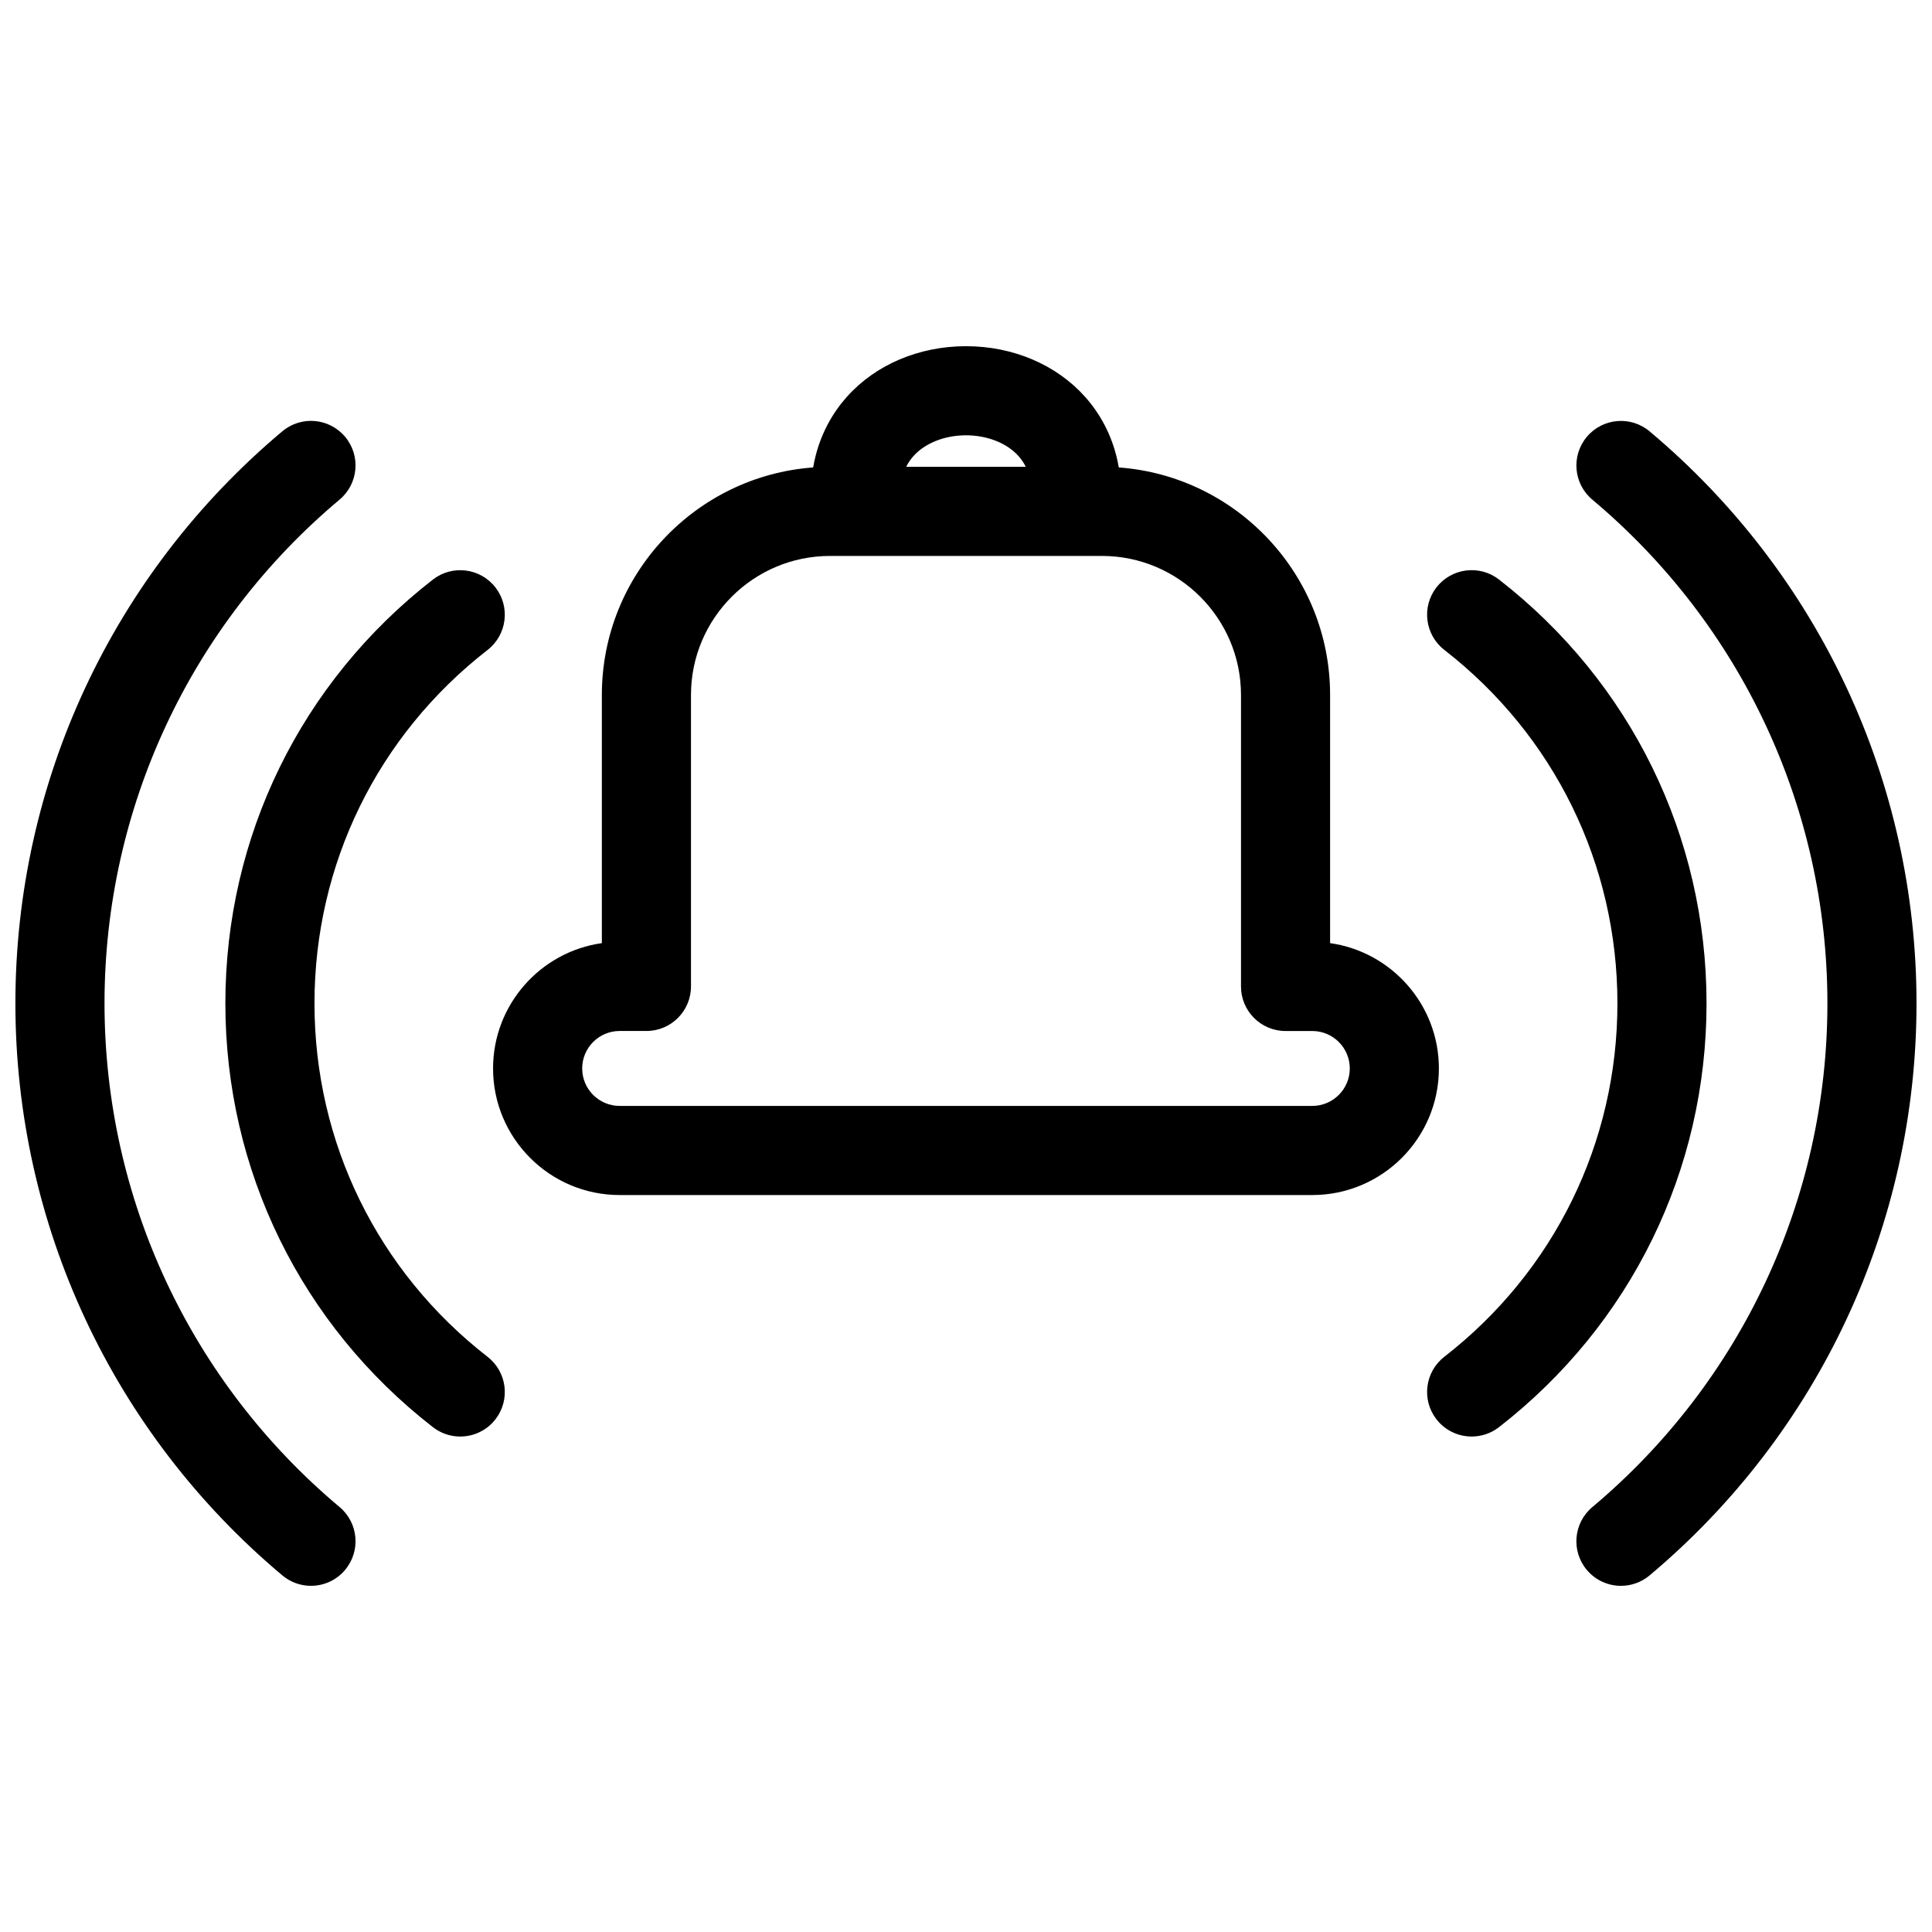 <?xml version="1.0" encoding="UTF-8"?>
<!-- Uploaded to: ICON Repo, www.iconrepo.com, Generator: ICON Repo Mixer Tools -->
<svg width="800px" height="800px" version="1.1" viewBox="144 144 512 512" xmlns="http://www.w3.org/2000/svg">
 <defs>
  <clipPath id="a">
   <path d="m148.09 235h503.81v330h-503.81z"/>
  </clipPath>
 </defs>
 <g clip-path="url(#a)">
  <path d="m496.49 393.94v-65.77c0-31.836-24.734-58.004-55.996-60.293-1.473-8.59-5.363-14.719-8.957-18.738-7.609-8.512-19.105-13.395-31.543-13.395-12.434 0-23.93 4.883-31.543 13.395-3.59 4.016-7.481 10.145-8.957 18.738-31.262 2.289-55.996 28.457-55.996 60.293v65.77c-16.273 2.297-28.832 16.316-28.832 33.215 0 18.496 15.047 33.543 33.543 33.543h183.57c18.496 0 33.543-15.047 33.543-33.543 0-16.898-12.559-30.918-28.828-33.215zm-96.492-134.58c5.637 0 10.844 2.062 13.934 5.519 0.762 0.855 1.395 1.801 1.914 2.832h-31.695c0.52-1.031 1.148-1.98 1.914-2.832 3.086-3.453 8.297-5.519 13.934-5.519zm91.777 177.72h-183.56c-5.473 0-9.93-4.453-9.93-9.93 0-5.477 4.453-9.93 9.93-9.93h7.094c6.519 0 11.809-5.285 11.809-11.809v-77.242c0-20.312 16.523-36.84 36.84-36.84h72.078c20.312 0 36.84 16.527 36.84 36.84v77.25c0 6.519 5.285 11.809 11.809 11.809h7.094c5.473 0 9.93 4.453 9.93 9.93-0.008 5.469-4.461 9.922-9.934 9.922zm160.12-27.18c0 58.617-25.785 113.87-70.738 151.6-2.211 1.855-4.906 2.762-7.586 2.762-3.371 0-6.715-1.434-9.051-4.219-4.191-4.996-3.543-12.445 1.453-16.637 39.598-33.227 62.309-81.887 62.309-133.5 0-51.617-22.707-100.28-62.305-133.5-4.996-4.191-5.644-11.641-1.453-16.637 4.191-4.996 11.641-5.648 16.637-1.457 44.953 37.727 70.734 92.98 70.734 151.6zm-55.645 0c0 44.207-20.047 85.145-55 112.31-2.152 1.676-4.707 2.484-7.238 2.484-3.519 0-7.004-1.566-9.332-4.562-4-5.148-3.074-12.566 2.078-16.57 29.156-22.66 45.875-56.801 45.875-93.668 0-36.867-16.723-71.004-45.875-93.668-5.148-4-6.078-11.422-2.078-16.57s11.418-6.078 16.57-2.078c34.953 27.172 55 68.109 55 112.32zm-360.79 150.14c-2.336 2.785-5.68 4.219-9.051 4.219-2.68 0-5.371-0.906-7.582-2.762-44.961-37.727-70.746-92.98-70.746-151.6 0-58.617 25.785-113.87 70.742-151.6 4.996-4.191 12.445-3.539 16.637 1.457 4.191 4.996 3.539 12.445-1.457 16.637-39.598 33.223-62.305 81.883-62.305 133.5 0 51.617 22.711 100.28 62.305 133.5 4.996 4.191 5.648 11.641 1.457 16.637zm39.836-39.906c-2.328 2.996-5.812 4.562-9.332 4.562-2.531 0-5.086-0.812-7.238-2.484-34.953-27.168-55-68.105-55-112.31 0-44.211 20.047-85.148 55-112.31 5.148-4 12.566-3.07 16.57 2.078 4 5.148 3.07 12.566-2.078 16.57-29.156 22.66-45.875 56.801-45.875 93.668 0 36.867 16.723 71.008 45.875 93.668 5.148 3.996 6.082 11.414 2.078 16.562z"/>
 </g>
</svg>